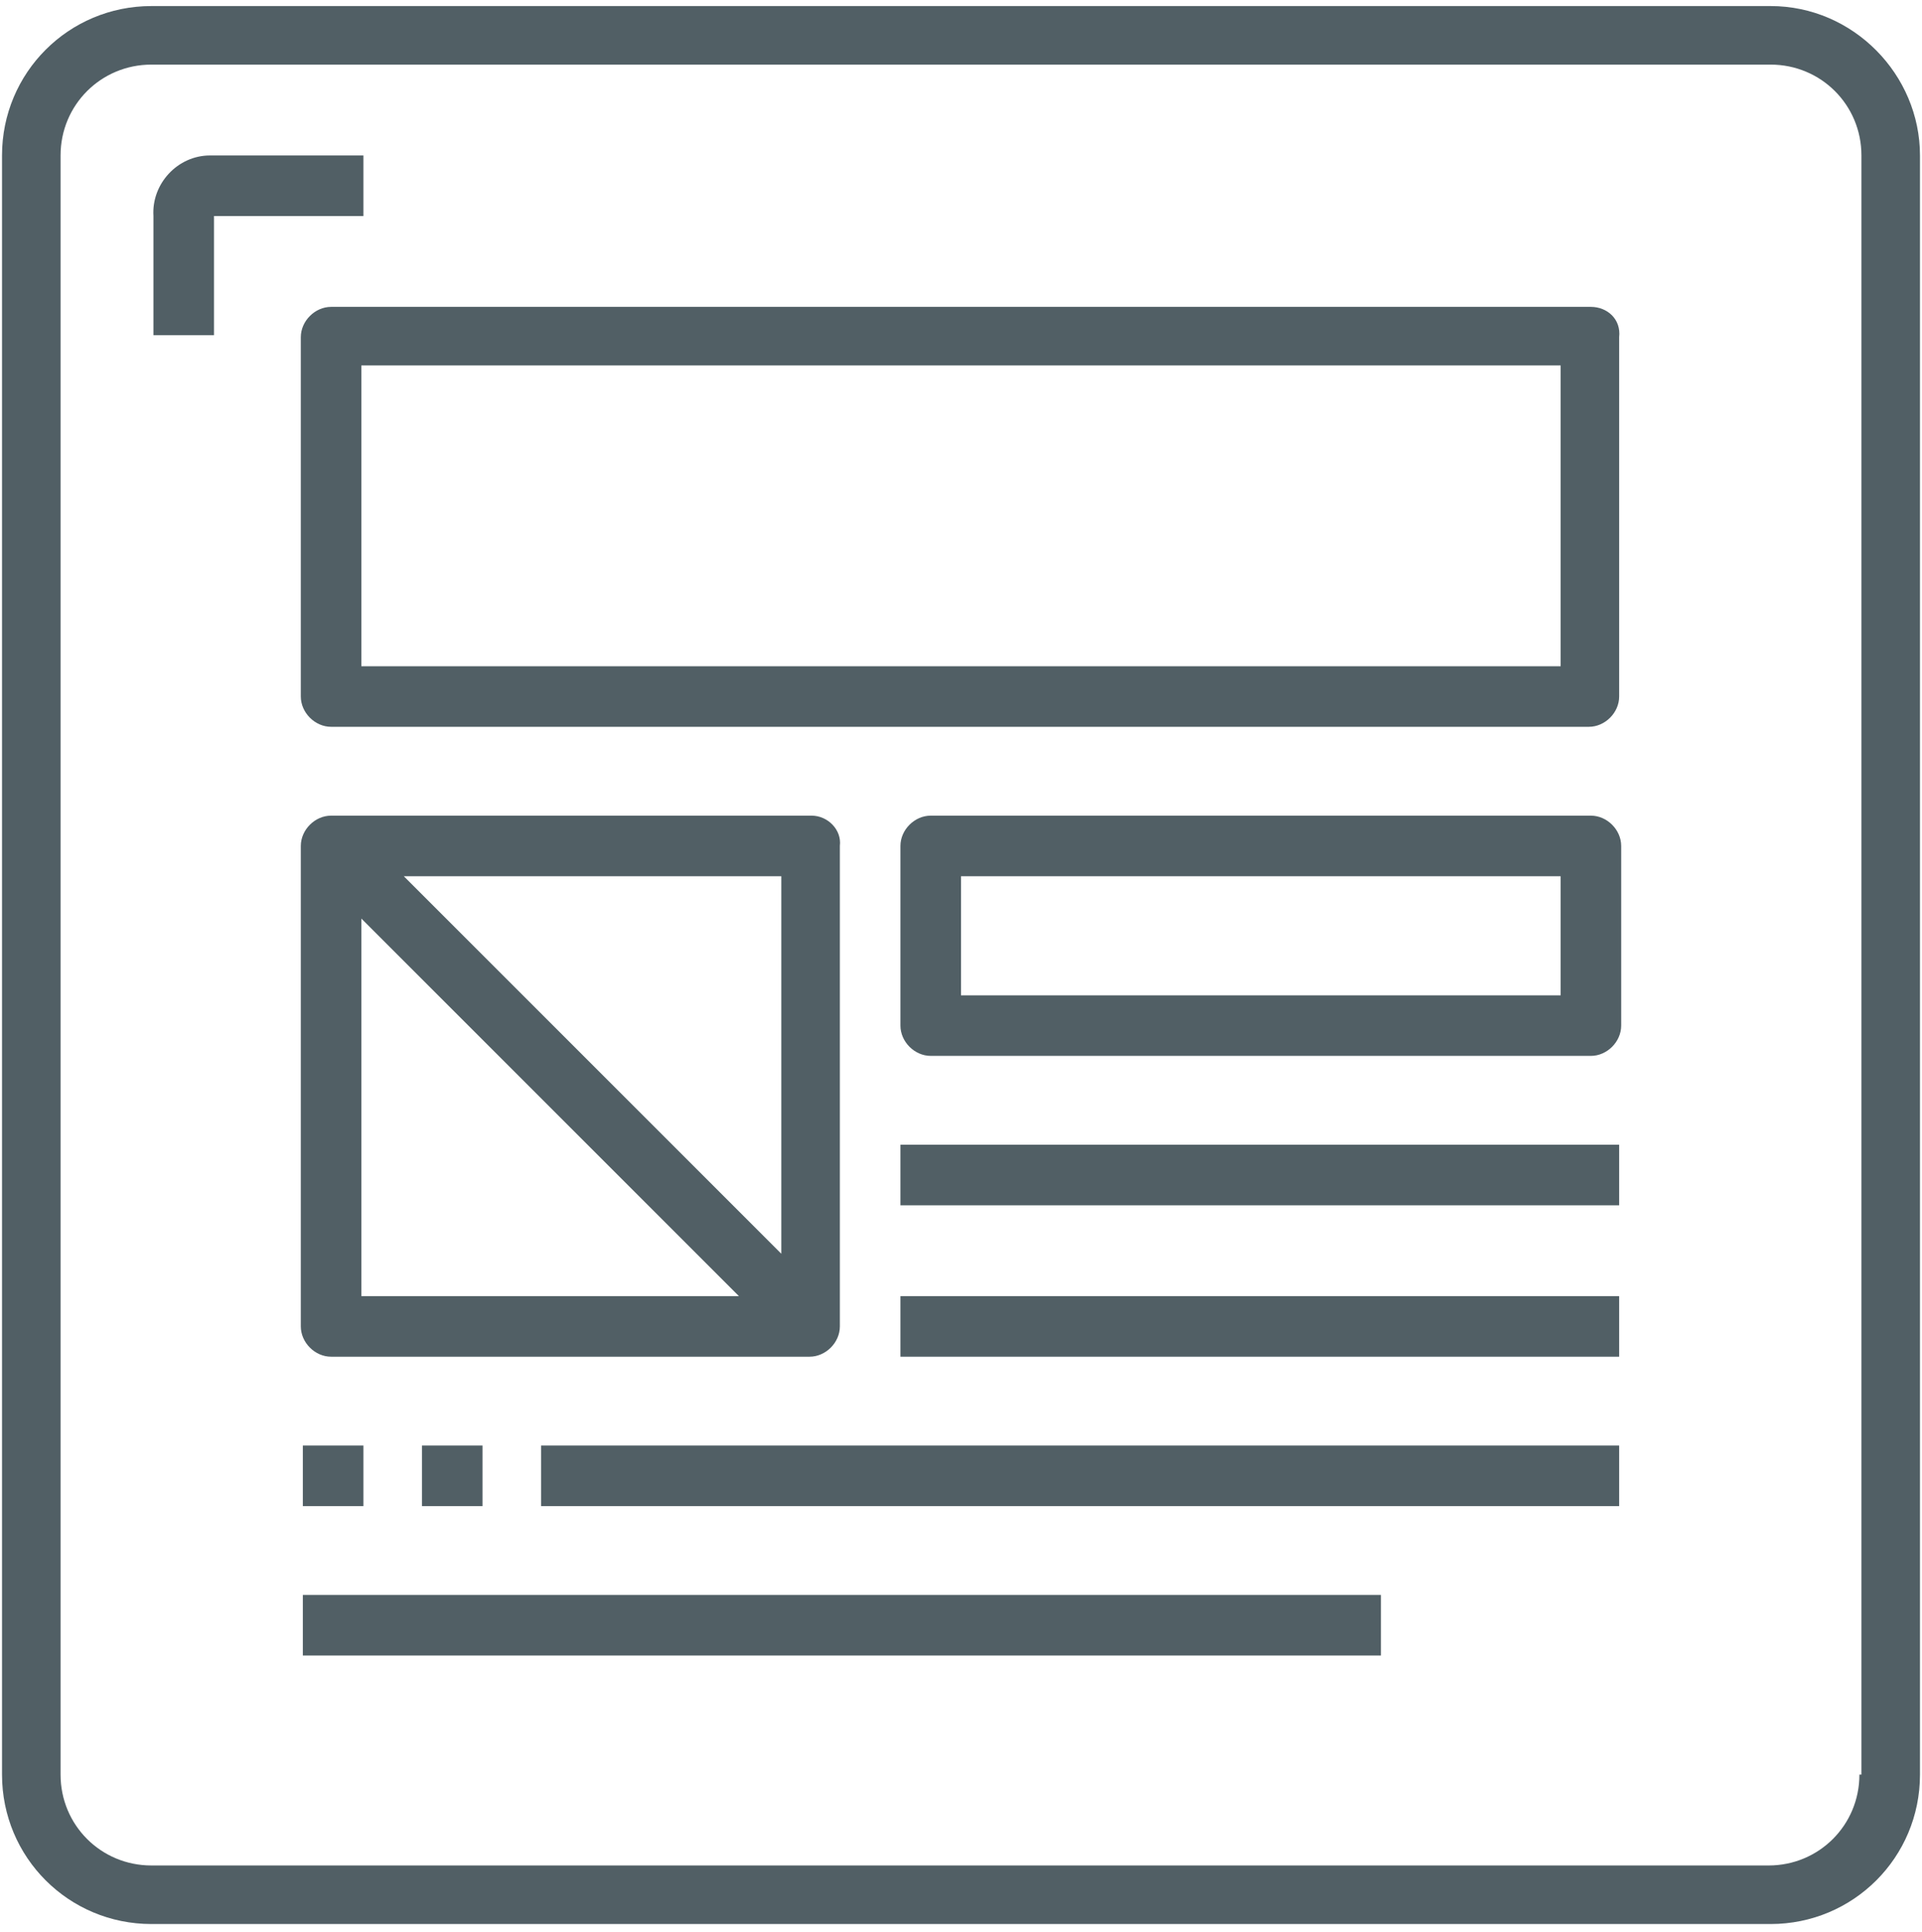 <?xml version="1.0" encoding="utf-8"?>
<!-- Generator: Adobe Illustrator 21.0.0, SVG Export Plug-In . SVG Version: 6.00 Build 0)  -->
<svg version="1.1" id="Capa_1" xmlns="http://www.w3.org/2000/svg" xmlns:xlink="http://www.w3.org/1999/xlink" x="0px" y="0px"
	 viewBox="0 0 95.2 95.7" style="enable-background:new 0 0 95.2 95.7;" xml:space="preserve">
<style type="text/css">
	.st0{fill:#515F65;}
</style>
<g>
	<g>
		<g>
			<path class="st0" d="M87.7,0.3H7.5c-4.1,0-7.4,3.3-7.4,7.4v80.2c0,4.1,3.3,7.4,7.4,7.4h80.2c4.1,0,7.4-3.3,7.4-7.4V7.7
				C95.1,3.7,91.8,0.3,87.7,0.3z M92.1,87.9c0,2.5-2,4.5-4.5,4.5H7.5c-2.5,0-4.5-2-4.5-4.5V7.7c0-2.5,2-4.5,4.5-4.5h80.2
				c2.5,0,4.5,2,4.5,4.5V87.9z"/>
		</g>
	</g>
	<g>
		<g>
			<path class="st0" d="M10.5,7.7c0,0-0.1,0-0.1,0c-1.6,0-2.9,1.4-2.8,3v5.9h3v-5.9h7.4v-3H10.5z"/>
		</g>
	</g>
	<g>
		<g>
			<path class="st0" d="M78.8,15.2H16.4c-0.8,0-1.5,0.7-1.5,1.5v17.8c0,0.8,0.7,1.5,1.5,1.5h62.3c0.8,0,1.5-0.7,1.5-1.5V16.7
				C80.3,15.8,79.6,15.2,78.8,15.2z M77.3,33H17.9V18.1h59.4V33z"/>
		</g>
	</g>
	<g>
		<g>
			<path class="st0" d="M40.2,40.4H16.4c-0.8,0-1.5,0.7-1.5,1.5v23.8c0,0.8,0.7,1.5,1.5,1.5h23.7c0.8,0,1.5-0.7,1.5-1.5V41.9
				C41.7,41.1,41,40.4,40.2,40.4z M17.9,64.2V45.5l18.7,18.7H17.9z M38.7,62.1L20,43.4h18.7V62.1z"/>
		</g>
	</g>
	<g>
		<g>
			<path class="st0" d="M78.8,40.4H46.1c-0.8,0-1.5,0.7-1.5,1.5v8.9c0,0.8,0.7,1.5,1.5,1.5h32.7c0.8,0,1.5-0.7,1.5-1.5v-8.9
				C80.3,41.1,79.6,40.4,78.8,40.4z M77.3,49.3H47.6v-5.9h29.7V49.3z"/>
		</g>
	</g>
	<g>
		<g>
			<rect x="44.6" y="56.7" class="st0" width="35.6" height="3"/>
		</g>
	</g>
	<g>
		<g>
			<rect x="44.6" y="64.2" class="st0" width="35.6" height="3"/>
		</g>
	</g>
	<g>
		<g>
			<rect x="26.8" y="71.6" class="st0" width="53.4" height="3"/>
		</g>
	</g>
	<g>
		<g>
			<rect x="15" y="79" class="st0" width="53.4" height="3"/>
		</g>
	</g>
	<g>
		<g>
			<rect x="15" y="71.6" class="st0" width="3" height="3"/>
		</g>
	</g>
	<g>
		<g>
			<rect x="20.9" y="71.6" class="st0" width="3" height="3"/>
		</g>
	</g>
</g>
</svg>
